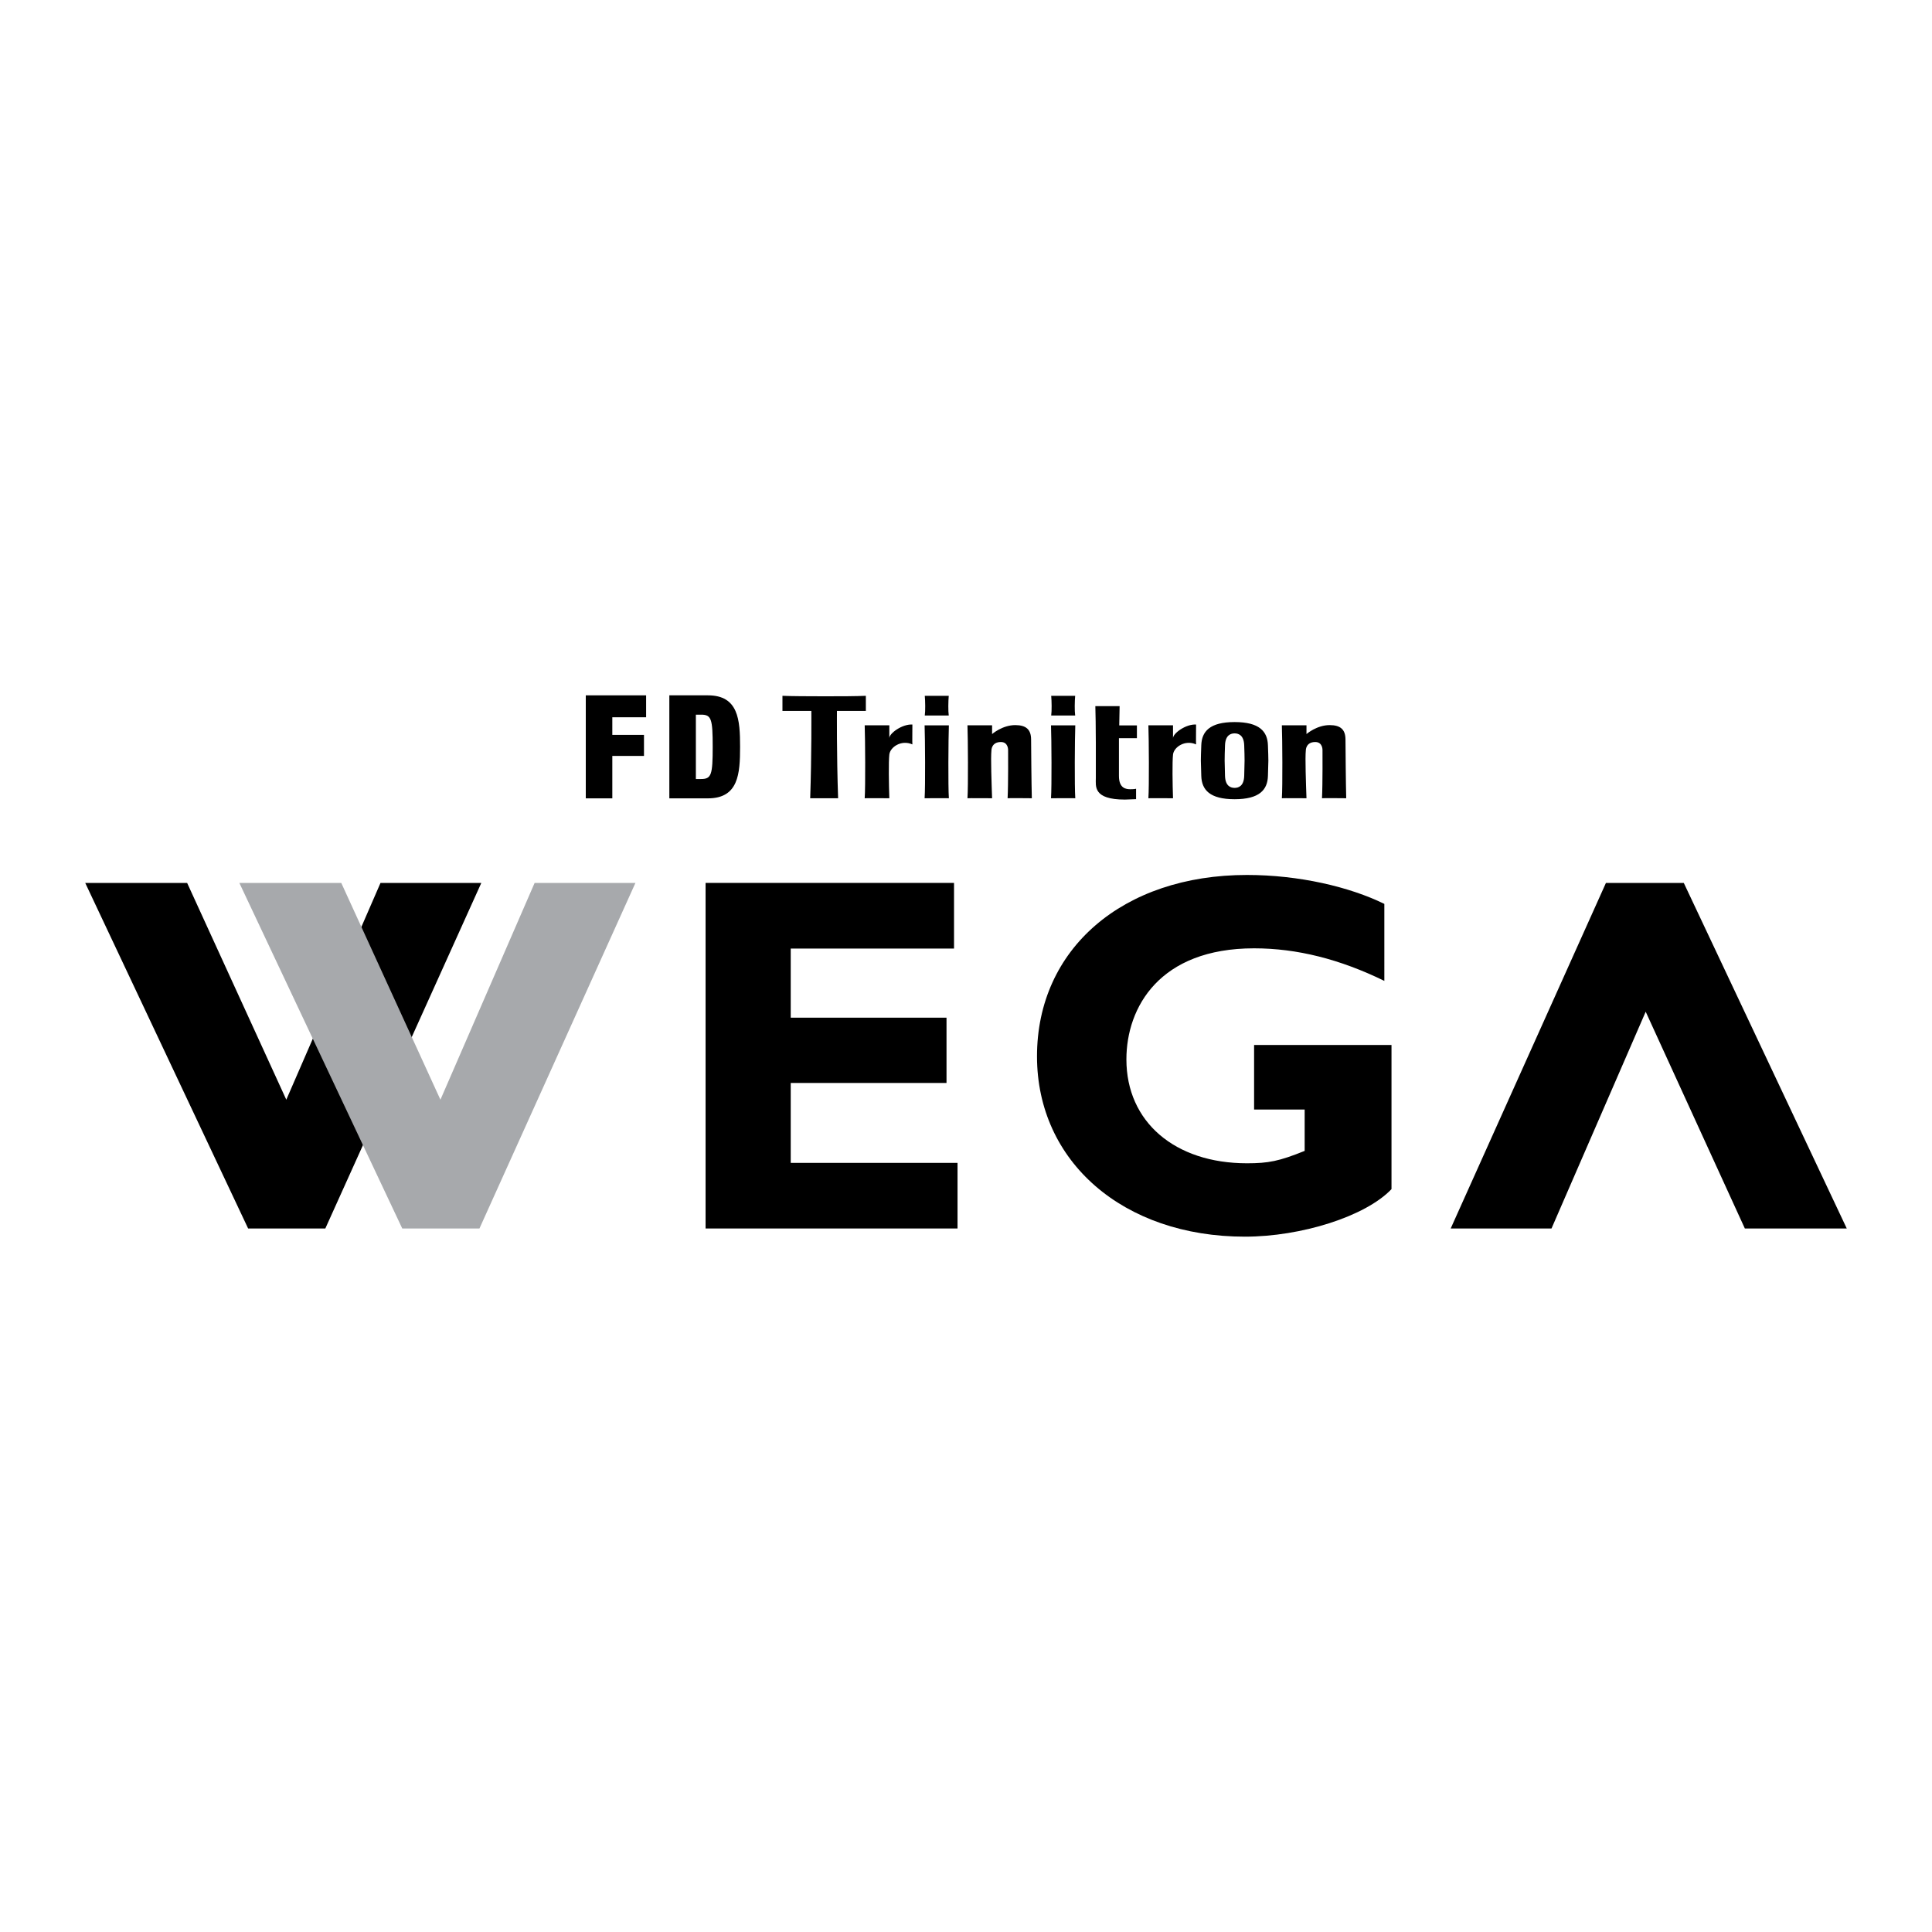<?xml version="1.0" encoding="utf-8"?>
<!-- Generator: Adobe Illustrator 13.0.0, SVG Export Plug-In . SVG Version: 6.00 Build 14948)  -->
<!DOCTYPE svg PUBLIC "-//W3C//DTD SVG 1.0//EN" "http://www.w3.org/TR/2001/REC-SVG-20010904/DTD/svg10.dtd">
<svg version="1.0" id="Layer_1" xmlns="http://www.w3.org/2000/svg" xmlns:xlink="http://www.w3.org/1999/xlink" x="0px" y="0px"
	 width="192.756px" height="192.756px" viewBox="0 0 192.756 192.756" enable-background="new 0 0 192.756 192.756"
	 xml:space="preserve">
<g>
	<polygon fill-rule="evenodd" clip-rule="evenodd" fill="#FFFFFF" points="0,0 192.756,0 192.756,192.756 0,192.756 0,0 	"/>
	<path fill-rule="evenodd" clip-rule="evenodd" d="M86.271,72.366c0.049,1.327,0.082,6.113,0,7.276c0-0.017,2.457,0,2.457,0
		c-0.049-1.441-0.082-3.604,0-4.357s1.204-1.507,2.301-1.016c-0.023-0.01,0.007-1.981,0-1.982c-1.007-0.065-2.301,0.873-2.301,1.359
		c0,0.557,0-1.281,0-1.281H86.271L86.271,72.366z M94.669,72.366h-2.421c0.049,1.327,0.082,6.113,0,7.276c0,0,2.42-0.017,2.421,0
		C94.587,78.479,94.62,73.693,94.669,72.366L94.669,72.366z M92.266,71.386c0.065-0.442,0.049-1.441,0-1.965h2.391
		c-0.049,0.524-0.065,1.523,0,1.965H92.266L92.266,71.386z M98.981,73.237c0,0.557,0-0.872,0-0.872h-2.457
		c0.049,1.327,0.082,6.113,0,7.276c0.001-0.017,2.457,0,2.457,0c-0.049-1.441-0.147-4.029-0.065-4.783c0,0-0.008-0.827,0.942-0.827
		c0.748,0,0.72,0.802,0.72,0.802s0.025,3.399-0.049,4.808c0.001-0.025,2.416,0,2.416,0c-0.041-1.523-0.065-4.881-0.073-5.88
		c-0.009-0.999-0.524-1.409-1.557-1.417C100.011,72.334,98.981,73.237,98.981,73.237L98.981,73.237z M104.859,79.642
		c0.082-1.163,0.05-5.944,0-7.271h2.422c-0.049,1.327-0.082,6.108,0,7.271C107.28,79.625,104.859,79.642,104.859,79.642
		L104.859,79.642z M104.878,71.386c0.065-0.442,0.05-1.441,0-1.965h2.392c-0.049,0.524-0.065,1.523,0,1.965H104.878L104.878,71.386z
		 M109.282,70.453h2.422c-0.015,0.395-0.028,1.089-0.037,1.919h1.762v1.275h-1.792c0,0,0,2.506,0,3.768s0.727,1.327,1.153,1.327
		c0.426,0,0.557-0.049,0.557-0.049v1.039c-0.36,0.016-1.114,0.042-1.114,0.042c-3.193,0-2.901-1.343-2.901-2.146s0-3.489,0-3.489
		C109.327,72.628,109.307,71.108,109.282,70.453L109.282,70.453z M114.575,72.366c0.049,1.327,0.082,6.113,0,7.276
		c0.001-0.017,2.457,0,2.457,0c-0.05-1.441-0.082-3.604,0-4.357s1.204-1.507,2.301-1.016c-0.023-0.01,0.007-1.981,0-1.982
		c-1.007-0.065-2.301,0.873-2.301,1.359c0,0.557,0-1.281,0-1.281H114.575L114.575,72.366z M82.226,79.642h1.392
		c-0.151-4.325-0.115-8.714-0.115-8.714h2.883v-1.507c-0.893,0.041-2.526,0.053-4.16,0.049c-1.634-0.004-3.268-0.008-4.161-0.049
		v1.507h2.883c0,0,0.036,4.389-0.115,8.714H82.226L82.226,79.642z M130.348,73.237c0,0.557,0-0.872,0-0.872h-2.457
		c0.05,1.327,0.082,6.113,0,7.276c0.001-0.017,2.457,0,2.457,0c-0.049-1.441-0.147-4.029-0.065-4.783c0,0-0.008-0.827,0.941-0.827
		c0.749,0,0.722,0.802,0.722,0.802s0.023,3.399-0.05,4.808c0.001-0.025,2.416,0,2.416,0c-0.041-1.523-0.065-4.881-0.073-5.88
		c-0.009-0.999-0.524-1.409-1.557-1.417C131.377,72.334,130.348,73.237,130.348,73.237L130.348,73.237z M123.177,72.04
		c2.474,0,3.284,0.933,3.325,2.325c0.021,0.694,0.047,1.176,0.043,1.524c-0.004,0.349-0.022,0.83-0.043,1.524
		c-0.041,1.393-0.852,2.325-3.325,2.325s-3.284-0.933-3.325-2.325c-0.021-0.694-0.039-1.175-0.043-1.524
		c-0.004-0.348,0.022-0.83,0.043-1.524C119.893,72.973,120.703,72.04,123.177,72.04L123.177,72.04z M123.177,73.17
		c-0.354,0-0.923,0.142-0.958,1.195c-0.021,0.643-0.039,1.132-0.036,1.523c0.002,0.391,0.015,0.88,0.036,1.523
		c0.035,1.054,0.604,1.196,0.958,1.196s0.923-0.142,0.958-1.196c0.021-0.643,0.034-1.132,0.036-1.523
		c0.003-0.392-0.015-0.88-0.036-1.523C124.1,73.312,123.531,73.17,123.177,73.17L123.177,73.17z"/>
	<polygon fill-rule="evenodd" clip-rule="evenodd" points="58.444,79.652 61.091,79.652 61.091,75.419 64.25,75.419 64.25,73.318 
		61.091,73.318 61.091,71.562 64.463,71.562 64.463,69.374 58.444,69.374 58.444,79.652 	"/>
	<path fill-rule="evenodd" clip-rule="evenodd" d="M69.427,71.302h0.526c1.025,0,1.153,0.432,1.153,3.21s-0.128,3.21-1.153,3.21
		h-0.526V71.302L69.427,71.302z M66.78,79.652h3.842c3.06,0,3.216-2.447,3.216-5.139c0-2.692-0.157-5.139-3.216-5.139H66.78V79.652
		L66.78,79.652z"/>
	<polygon fill-rule="evenodd" clip-rule="evenodd" points="48.02,88.091 37.962,88.091 28.564,109.718 18.671,88.091 8.504,88.091 
		24.756,122.566 32.458,122.566 48.02,88.091 	"/>
	<polygon fill-rule="evenodd" clip-rule="evenodd" points="144.736,122.566 154.794,122.566 164.191,100.939 174.084,122.566 
		184.252,122.566 167.992,88.091 160.224,88.091 144.736,122.566 	"/>
	<path fill-rule="evenodd" clip-rule="evenodd" d="M138.116,90.182c-3.465-1.701-8.511-2.887-13.708-2.887
		c-12.384,0-20.946,7.373-20.946,18.095c0,10.518,8.613,17.992,20.742,17.992c5.605,0,12.027-2.011,14.626-4.742v-14.384h-13.709
		v6.444h5.045v4.124c-2.548,1.031-3.618,1.237-5.758,1.237c-7.186,0-12.027-4.124-12.027-10.362c0-5.207,3.312-11.084,12.74-11.084
		c4.281,0,8.562,1.083,12.995,3.248V90.182L138.116,90.182z"/>
	<polygon fill-rule="evenodd" clip-rule="evenodd" fill="#A7A9AC" points="63.397,88.091 53.339,88.091 43.941,109.718 
		34.049,88.091 23.881,88.091 40.133,122.566 47.835,122.566 63.397,88.091 	"/>
	<polygon fill-rule="evenodd" clip-rule="evenodd" points="95.533,116.021 78.891,116.021 78.891,108.048 94.434,108.048 
		94.434,101.534 78.891,101.534 78.891,94.638 95.183,94.638 95.183,88.088 70.396,88.088 70.396,122.566 95.533,122.566 
		95.533,116.021 	"/>
</g>
</svg>
